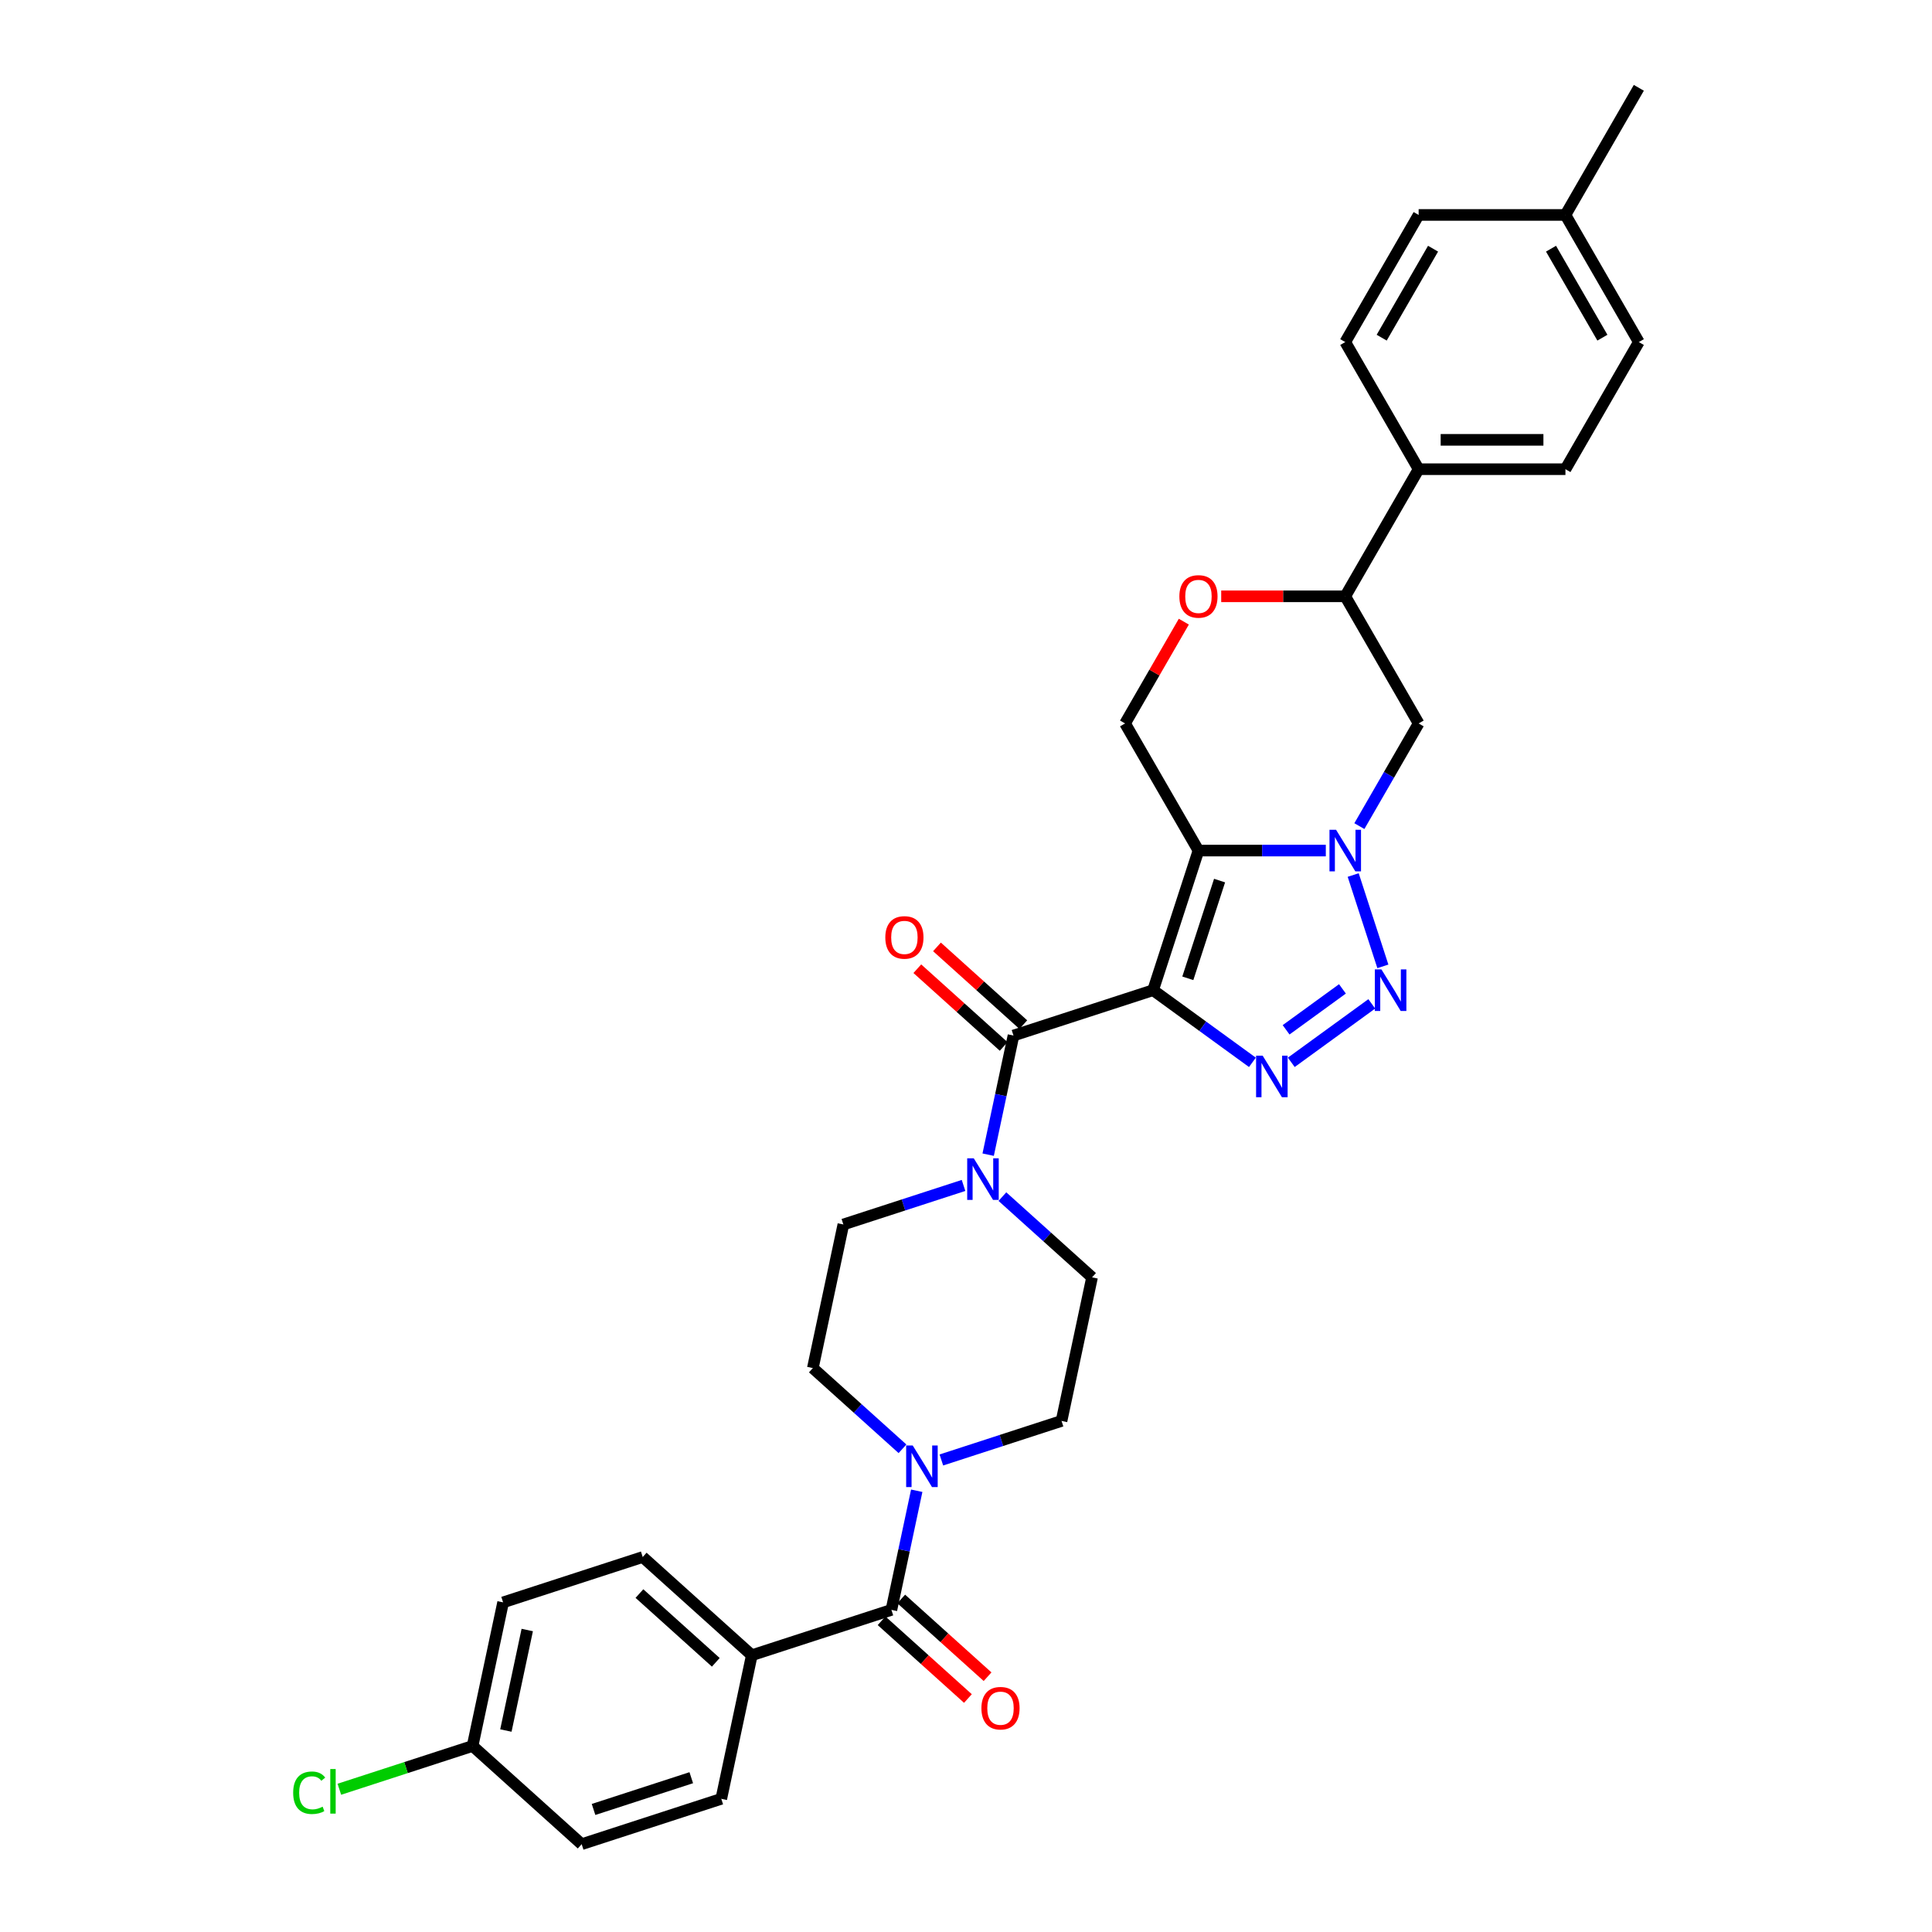 <?xml version='1.0' encoding='iso-8859-1'?>
<svg version='1.1' baseProfile='full'
              xmlns='http://www.w3.org/2000/svg'
                      xmlns:rdkit='http://www.rdkit.org/xml'
                      xmlns:xlink='http://www.w3.org/1999/xlink'
                  xml:space='preserve'
width='1000px' height='1000px' viewBox='0 0 1000 1000'>
<!-- END OF HEADER -->
<rect style='opacity:1.0;fill:#FFFFFF;stroke:none' width='1000' height='1000' x='0' y='0'> </rect>
<path class='bond-0' d='M 596.84,512.515 L 620.319,440.254' style='fill:none;fill-rule:evenodd;stroke:#000000;stroke-width:6px;stroke-linecap:butt;stroke-linejoin:miter;stroke-opacity:1' />
<path class='bond-0' d='M 614.814,506.371 L 631.249,455.789' style='fill:none;fill-rule:evenodd;stroke:#000000;stroke-width:6px;stroke-linecap:butt;stroke-linejoin:miter;stroke-opacity:1' />
<path class='bond-2' d='M 596.84,512.515 L 622.544,531.19' style='fill:none;fill-rule:evenodd;stroke:#000000;stroke-width:6px;stroke-linecap:butt;stroke-linejoin:miter;stroke-opacity:1' />
<path class='bond-2' d='M 622.544,531.19 L 648.249,549.865' style='fill:none;fill-rule:evenodd;stroke:#0000FF;stroke-width:6px;stroke-linecap:butt;stroke-linejoin:miter;stroke-opacity:1' />
<path class='bond-4' d='M 596.84,512.515 L 524.579,535.993' style='fill:none;fill-rule:evenodd;stroke:#000000;stroke-width:6px;stroke-linecap:butt;stroke-linejoin:miter;stroke-opacity:1' />
<path class='bond-1' d='M 620.319,440.254 L 653.278,440.254' style='fill:none;fill-rule:evenodd;stroke:#000000;stroke-width:6px;stroke-linecap:butt;stroke-linejoin:miter;stroke-opacity:1' />
<path class='bond-1' d='M 653.278,440.254 L 686.238,440.254' style='fill:none;fill-rule:evenodd;stroke:#0000FF;stroke-width:6px;stroke-linecap:butt;stroke-linejoin:miter;stroke-opacity:1' />
<path class='bond-9' d='M 620.319,440.254 L 582.329,374.454' style='fill:none;fill-rule:evenodd;stroke:#000000;stroke-width:6px;stroke-linecap:butt;stroke-linejoin:miter;stroke-opacity:1' />
<path class='bond-8' d='M 703.606,427.596 L 718.947,401.025' style='fill:none;fill-rule:evenodd;stroke:#0000FF;stroke-width:6px;stroke-linecap:butt;stroke-linejoin:miter;stroke-opacity:1' />
<path class='bond-8' d='M 718.947,401.025 L 734.287,374.454' style='fill:none;fill-rule:evenodd;stroke:#000000;stroke-width:6px;stroke-linecap:butt;stroke-linejoin:miter;stroke-opacity:1' />
<path class='bond-32' d='M 700.411,452.912 L 715.772,500.189' style='fill:none;fill-rule:evenodd;stroke:#0000FF;stroke-width:6px;stroke-linecap:butt;stroke-linejoin:miter;stroke-opacity:1' />
<path class='bond-3' d='M 668.368,549.865 L 710.028,519.597' style='fill:none;fill-rule:evenodd;stroke:#0000FF;stroke-width:6px;stroke-linecap:butt;stroke-linejoin:miter;stroke-opacity:1' />
<path class='bond-3' d='M 665.685,533.031 L 694.847,511.844' style='fill:none;fill-rule:evenodd;stroke:#0000FF;stroke-width:6px;stroke-linecap:butt;stroke-linejoin:miter;stroke-opacity:1' />
<path class='bond-5' d='M 524.579,535.993 L 518.026,566.824' style='fill:none;fill-rule:evenodd;stroke:#000000;stroke-width:6px;stroke-linecap:butt;stroke-linejoin:miter;stroke-opacity:1' />
<path class='bond-5' d='M 518.026,566.824 L 511.473,597.654' style='fill:none;fill-rule:evenodd;stroke:#0000FF;stroke-width:6px;stroke-linecap:butt;stroke-linejoin:miter;stroke-opacity:1' />
<path class='bond-13' d='M 529.663,530.347 L 507.32,510.229' style='fill:none;fill-rule:evenodd;stroke:#000000;stroke-width:6px;stroke-linecap:butt;stroke-linejoin:miter;stroke-opacity:1' />
<path class='bond-13' d='M 507.32,510.229 L 484.976,490.111' style='fill:none;fill-rule:evenodd;stroke:#FF0000;stroke-width:6px;stroke-linecap:butt;stroke-linejoin:miter;stroke-opacity:1' />
<path class='bond-13' d='M 519.495,541.64 L 497.152,521.522' style='fill:none;fill-rule:evenodd;stroke:#000000;stroke-width:6px;stroke-linecap:butt;stroke-linejoin:miter;stroke-opacity:1' />
<path class='bond-13' d='M 497.152,521.522 L 474.808,501.404' style='fill:none;fill-rule:evenodd;stroke:#FF0000;stroke-width:6px;stroke-linecap:butt;stroke-linejoin:miter;stroke-opacity:1' />
<path class='bond-15' d='M 498.723,613.581 L 467.622,623.686' style='fill:none;fill-rule:evenodd;stroke:#0000FF;stroke-width:6px;stroke-linecap:butt;stroke-linejoin:miter;stroke-opacity:1' />
<path class='bond-15' d='M 467.622,623.686 L 436.522,633.791' style='fill:none;fill-rule:evenodd;stroke:#000000;stroke-width:6px;stroke-linecap:butt;stroke-linejoin:miter;stroke-opacity:1' />
<path class='bond-16' d='M 518.842,619.37 L 542.044,640.261' style='fill:none;fill-rule:evenodd;stroke:#0000FF;stroke-width:6px;stroke-linecap:butt;stroke-linejoin:miter;stroke-opacity:1' />
<path class='bond-16' d='M 542.044,640.261 L 565.246,661.152' style='fill:none;fill-rule:evenodd;stroke:#000000;stroke-width:6px;stroke-linecap:butt;stroke-linejoin:miter;stroke-opacity:1' />
<path class='bond-6' d='M 461.391,833.269 L 467.945,802.438' style='fill:none;fill-rule:evenodd;stroke:#000000;stroke-width:6px;stroke-linecap:butt;stroke-linejoin:miter;stroke-opacity:1' />
<path class='bond-6' d='M 467.945,802.438 L 474.498,771.608' style='fill:none;fill-rule:evenodd;stroke:#0000FF;stroke-width:6px;stroke-linecap:butt;stroke-linejoin:miter;stroke-opacity:1' />
<path class='bond-12' d='M 461.391,833.269 L 389.131,856.748' style='fill:none;fill-rule:evenodd;stroke:#000000;stroke-width:6px;stroke-linecap:butt;stroke-linejoin:miter;stroke-opacity:1' />
<path class='bond-19' d='M 456.307,838.915 L 478.651,859.033' style='fill:none;fill-rule:evenodd;stroke:#000000;stroke-width:6px;stroke-linecap:butt;stroke-linejoin:miter;stroke-opacity:1' />
<path class='bond-19' d='M 478.651,859.033 L 500.994,879.151' style='fill:none;fill-rule:evenodd;stroke:#FF0000;stroke-width:6px;stroke-linecap:butt;stroke-linejoin:miter;stroke-opacity:1' />
<path class='bond-19' d='M 466.475,827.623 L 488.819,847.741' style='fill:none;fill-rule:evenodd;stroke:#000000;stroke-width:6px;stroke-linecap:butt;stroke-linejoin:miter;stroke-opacity:1' />
<path class='bond-19' d='M 488.819,847.741 L 511.162,867.859' style='fill:none;fill-rule:evenodd;stroke:#FF0000;stroke-width:6px;stroke-linecap:butt;stroke-linejoin:miter;stroke-opacity:1' />
<path class='bond-7' d='M 487.248,755.681 L 518.348,745.576' style='fill:none;fill-rule:evenodd;stroke:#0000FF;stroke-width:6px;stroke-linecap:butt;stroke-linejoin:miter;stroke-opacity:1' />
<path class='bond-7' d='M 518.348,745.576 L 549.449,735.471' style='fill:none;fill-rule:evenodd;stroke:#000000;stroke-width:6px;stroke-linecap:butt;stroke-linejoin:miter;stroke-opacity:1' />
<path class='bond-33' d='M 467.129,749.892 L 443.927,729.001' style='fill:none;fill-rule:evenodd;stroke:#0000FF;stroke-width:6px;stroke-linecap:butt;stroke-linejoin:miter;stroke-opacity:1' />
<path class='bond-33' d='M 443.927,729.001 L 420.725,708.11' style='fill:none;fill-rule:evenodd;stroke:#000000;stroke-width:6px;stroke-linecap:butt;stroke-linejoin:miter;stroke-opacity:1' />
<path class='bond-34' d='M 734.287,374.454 L 696.298,308.654' style='fill:none;fill-rule:evenodd;stroke:#000000;stroke-width:6px;stroke-linecap:butt;stroke-linejoin:miter;stroke-opacity:1' />
<path class='bond-10' d='M 582.329,374.454 L 597.538,348.111' style='fill:none;fill-rule:evenodd;stroke:#000000;stroke-width:6px;stroke-linecap:butt;stroke-linejoin:miter;stroke-opacity:1' />
<path class='bond-10' d='M 597.538,348.111 L 612.747,321.768' style='fill:none;fill-rule:evenodd;stroke:#FF0000;stroke-width:6px;stroke-linecap:butt;stroke-linejoin:miter;stroke-opacity:1' />
<path class='bond-11' d='M 632.095,308.654 L 664.197,308.654' style='fill:none;fill-rule:evenodd;stroke:#FF0000;stroke-width:6px;stroke-linecap:butt;stroke-linejoin:miter;stroke-opacity:1' />
<path class='bond-11' d='M 664.197,308.654 L 696.298,308.654' style='fill:none;fill-rule:evenodd;stroke:#000000;stroke-width:6px;stroke-linecap:butt;stroke-linejoin:miter;stroke-opacity:1' />
<path class='bond-14' d='M 696.298,308.654 L 734.287,242.854' style='fill:none;fill-rule:evenodd;stroke:#000000;stroke-width:6px;stroke-linecap:butt;stroke-linejoin:miter;stroke-opacity:1' />
<path class='bond-20' d='M 389.131,856.748 L 332.667,805.908' style='fill:none;fill-rule:evenodd;stroke:#000000;stroke-width:6px;stroke-linecap:butt;stroke-linejoin:miter;stroke-opacity:1' />
<path class='bond-20' d='M 370.493,860.414 L 330.969,824.826' style='fill:none;fill-rule:evenodd;stroke:#000000;stroke-width:6px;stroke-linecap:butt;stroke-linejoin:miter;stroke-opacity:1' />
<path class='bond-21' d='M 389.131,856.748 L 373.334,931.067' style='fill:none;fill-rule:evenodd;stroke:#000000;stroke-width:6px;stroke-linecap:butt;stroke-linejoin:miter;stroke-opacity:1' />
<path class='bond-22' d='M 734.287,242.854 L 810.267,242.854' style='fill:none;fill-rule:evenodd;stroke:#000000;stroke-width:6px;stroke-linecap:butt;stroke-linejoin:miter;stroke-opacity:1' />
<path class='bond-22' d='M 745.684,227.658 L 798.87,227.658' style='fill:none;fill-rule:evenodd;stroke:#000000;stroke-width:6px;stroke-linecap:butt;stroke-linejoin:miter;stroke-opacity:1' />
<path class='bond-23' d='M 734.287,242.854 L 696.298,177.054' style='fill:none;fill-rule:evenodd;stroke:#000000;stroke-width:6px;stroke-linecap:butt;stroke-linejoin:miter;stroke-opacity:1' />
<path class='bond-18' d='M 436.522,633.791 L 420.725,708.11' style='fill:none;fill-rule:evenodd;stroke:#000000;stroke-width:6px;stroke-linecap:butt;stroke-linejoin:miter;stroke-opacity:1' />
<path class='bond-17' d='M 565.246,661.152 L 549.449,735.471' style='fill:none;fill-rule:evenodd;stroke:#000000;stroke-width:6px;stroke-linecap:butt;stroke-linejoin:miter;stroke-opacity:1' />
<path class='bond-25' d='M 332.667,805.908 L 260.407,829.387' style='fill:none;fill-rule:evenodd;stroke:#000000;stroke-width:6px;stroke-linecap:butt;stroke-linejoin:miter;stroke-opacity:1' />
<path class='bond-26' d='M 373.334,931.067 L 301.073,954.545' style='fill:none;fill-rule:evenodd;stroke:#000000;stroke-width:6px;stroke-linecap:butt;stroke-linejoin:miter;stroke-opacity:1' />
<path class='bond-26' d='M 357.799,920.136 L 307.217,936.572' style='fill:none;fill-rule:evenodd;stroke:#000000;stroke-width:6px;stroke-linecap:butt;stroke-linejoin:miter;stroke-opacity:1' />
<path class='bond-27' d='M 810.267,242.854 L 848.256,177.054' style='fill:none;fill-rule:evenodd;stroke:#000000;stroke-width:6px;stroke-linecap:butt;stroke-linejoin:miter;stroke-opacity:1' />
<path class='bond-28' d='M 696.298,177.054 L 734.287,111.254' style='fill:none;fill-rule:evenodd;stroke:#000000;stroke-width:6px;stroke-linecap:butt;stroke-linejoin:miter;stroke-opacity:1' />
<path class='bond-28' d='M 715.156,174.782 L 741.749,128.722' style='fill:none;fill-rule:evenodd;stroke:#000000;stroke-width:6px;stroke-linecap:butt;stroke-linejoin:miter;stroke-opacity:1' />
<path class='bond-24' d='M 244.61,903.705 L 301.073,954.545' style='fill:none;fill-rule:evenodd;stroke:#000000;stroke-width:6px;stroke-linecap:butt;stroke-linejoin:miter;stroke-opacity:1' />
<path class='bond-30' d='M 244.61,903.705 L 210.128,914.909' style='fill:none;fill-rule:evenodd;stroke:#000000;stroke-width:6px;stroke-linecap:butt;stroke-linejoin:miter;stroke-opacity:1' />
<path class='bond-30' d='M 210.128,914.909 L 175.647,926.113' style='fill:none;fill-rule:evenodd;stroke:#00CC00;stroke-width:6px;stroke-linecap:butt;stroke-linejoin:miter;stroke-opacity:1' />
<path class='bond-36' d='M 244.61,903.705 L 260.407,829.387' style='fill:none;fill-rule:evenodd;stroke:#000000;stroke-width:6px;stroke-linecap:butt;stroke-linejoin:miter;stroke-opacity:1' />
<path class='bond-36' d='M 261.843,895.717 L 272.901,843.694' style='fill:none;fill-rule:evenodd;stroke:#000000;stroke-width:6px;stroke-linecap:butt;stroke-linejoin:miter;stroke-opacity:1' />
<path class='bond-35' d='M 848.256,177.054 L 810.267,111.254' style='fill:none;fill-rule:evenodd;stroke:#000000;stroke-width:6px;stroke-linecap:butt;stroke-linejoin:miter;stroke-opacity:1' />
<path class='bond-35' d='M 829.398,174.782 L 802.805,128.722' style='fill:none;fill-rule:evenodd;stroke:#000000;stroke-width:6px;stroke-linecap:butt;stroke-linejoin:miter;stroke-opacity:1' />
<path class='bond-29' d='M 734.287,111.254 L 810.267,111.254' style='fill:none;fill-rule:evenodd;stroke:#000000;stroke-width:6px;stroke-linecap:butt;stroke-linejoin:miter;stroke-opacity:1' />
<path class='bond-31' d='M 810.267,111.254 L 848.256,45.455' style='fill:none;fill-rule:evenodd;stroke:#000000;stroke-width:6px;stroke-linecap:butt;stroke-linejoin:miter;stroke-opacity:1' />
<path  class='atom-2' d='M 691.542 429.495
L 698.592 440.892
Q 699.291 442.017, 700.416 444.053
Q 701.54 446.089, 701.601 446.211
L 701.601 429.495
L 704.458 429.495
L 704.458 451.013
L 701.51 451.013
L 693.942 438.552
Q 693.061 437.093, 692.119 435.422
Q 691.207 433.75, 690.934 433.234
L 690.934 451.013
L 688.138 451.013
L 688.138 429.495
L 691.542 429.495
' fill='#0000FF'/>
<path  class='atom-3' d='M 653.552 546.415
L 660.603 557.812
Q 661.302 558.937, 662.426 560.973
Q 663.551 563.009, 663.612 563.131
L 663.612 546.415
L 666.468 546.415
L 666.468 567.933
L 663.52 567.933
L 655.953 555.472
Q 655.071 554.013, 654.129 552.342
Q 653.218 550.67, 652.944 550.154
L 652.944 567.933
L 650.148 567.933
L 650.148 546.415
L 653.552 546.415
' fill='#0000FF'/>
<path  class='atom-4' d='M 715.02 501.756
L 722.071 513.153
Q 722.77 514.277, 723.895 516.313
Q 725.019 518.35, 725.08 518.471
L 725.08 501.756
L 727.937 501.756
L 727.937 523.273
L 724.989 523.273
L 717.421 510.813
Q 716.54 509.354, 715.598 507.682
Q 714.686 506.011, 714.413 505.494
L 714.413 523.273
L 711.617 523.273
L 711.617 501.756
L 715.02 501.756
' fill='#0000FF'/>
<path  class='atom-6' d='M 504.026 599.554
L 511.077 610.95
Q 511.776 612.075, 512.9 614.111
Q 514.025 616.147, 514.086 616.269
L 514.086 599.554
L 516.942 599.554
L 516.942 621.071
L 513.994 621.071
L 506.427 608.61
Q 505.546 607.152, 504.603 605.48
Q 503.692 603.808, 503.418 603.292
L 503.418 621.071
L 500.622 621.071
L 500.622 599.554
L 504.026 599.554
' fill='#0000FF'/>
<path  class='atom-8' d='M 472.432 748.191
L 479.483 759.588
Q 480.182 760.713, 481.306 762.749
Q 482.431 764.785, 482.492 764.907
L 482.492 748.191
L 485.349 748.191
L 485.349 769.709
L 482.401 769.709
L 474.833 757.248
Q 473.952 755.789, 473.009 754.118
Q 472.098 752.446, 471.824 751.93
L 471.824 769.709
L 469.028 769.709
L 469.028 748.191
L 472.432 748.191
' fill='#0000FF'/>
<path  class='atom-11' d='M 610.441 308.715
Q 610.441 303.548, 612.994 300.661
Q 615.547 297.774, 620.319 297.774
Q 625.09 297.774, 627.643 300.661
Q 630.196 303.548, 630.196 308.715
Q 630.196 313.942, 627.613 316.921
Q 625.029 319.869, 620.319 319.869
Q 615.578 319.869, 612.994 316.921
Q 610.441 313.973, 610.441 308.715
M 620.319 317.437
Q 623.601 317.437, 625.364 315.249
Q 627.157 313.031, 627.157 308.715
Q 627.157 304.491, 625.364 302.363
Q 623.601 300.205, 620.319 300.205
Q 617.036 300.205, 615.243 302.333
Q 613.48 304.46, 613.48 308.715
Q 613.48 313.061, 615.243 315.249
Q 617.036 317.437, 620.319 317.437
' fill='#FF0000'/>
<path  class='atom-14' d='M 458.238 485.214
Q 458.238 480.048, 460.791 477.16
Q 463.344 474.273, 468.116 474.273
Q 472.887 474.273, 475.44 477.16
Q 477.993 480.048, 477.993 485.214
Q 477.993 490.442, 475.41 493.42
Q 472.826 496.368, 468.116 496.368
Q 463.375 496.368, 460.791 493.42
Q 458.238 490.472, 458.238 485.214
M 468.116 493.937
Q 471.398 493.937, 473.161 491.748
Q 474.954 489.53, 474.954 485.214
Q 474.954 480.99, 473.161 478.862
Q 471.398 476.705, 468.116 476.705
Q 464.833 476.705, 463.04 478.832
Q 461.278 480.959, 461.278 485.214
Q 461.278 489.56, 463.04 491.748
Q 464.833 493.937, 468.116 493.937
' fill='#FF0000'/>
<path  class='atom-20' d='M 507.978 884.17
Q 507.978 879.003, 510.531 876.116
Q 513.083 873.229, 517.855 873.229
Q 522.626 873.229, 525.179 876.116
Q 527.732 879.003, 527.732 884.17
Q 527.732 889.397, 525.149 892.375
Q 522.566 895.323, 517.855 895.323
Q 513.114 895.323, 510.531 892.375
Q 507.978 889.427, 507.978 884.17
M 517.855 892.892
Q 521.137 892.892, 522.9 890.704
Q 524.693 888.485, 524.693 884.17
Q 524.693 879.945, 522.9 877.818
Q 521.137 875.66, 517.855 875.66
Q 514.573 875.66, 512.78 877.787
Q 511.017 879.915, 511.017 884.17
Q 511.017 888.516, 512.78 890.704
Q 514.573 892.892, 517.855 892.892
' fill='#FF0000'/>
<path  class='atom-31' d='M 151.744 927.929
Q 151.744 922.58, 154.236 919.784
Q 156.758 916.958, 161.53 916.958
Q 165.967 916.958, 168.338 920.088
L 166.332 921.729
Q 164.599 919.45, 161.53 919.45
Q 158.278 919.45, 156.546 921.638
Q 154.844 923.796, 154.844 927.929
Q 154.844 932.184, 156.606 934.372
Q 158.4 936.56, 161.864 936.56
Q 164.235 936.56, 167 935.132
L 167.851 937.411
Q 166.727 938.141, 165.025 938.566
Q 163.323 938.991, 161.439 938.991
Q 156.758 938.991, 154.236 936.135
Q 151.744 933.278, 151.744 927.929
' fill='#00CC00'/>
<path  class='atom-31' d='M 170.951 915.651
L 173.747 915.651
L 173.747 938.718
L 170.951 938.718
L 170.951 915.651
' fill='#00CC00'/>
</svg>

